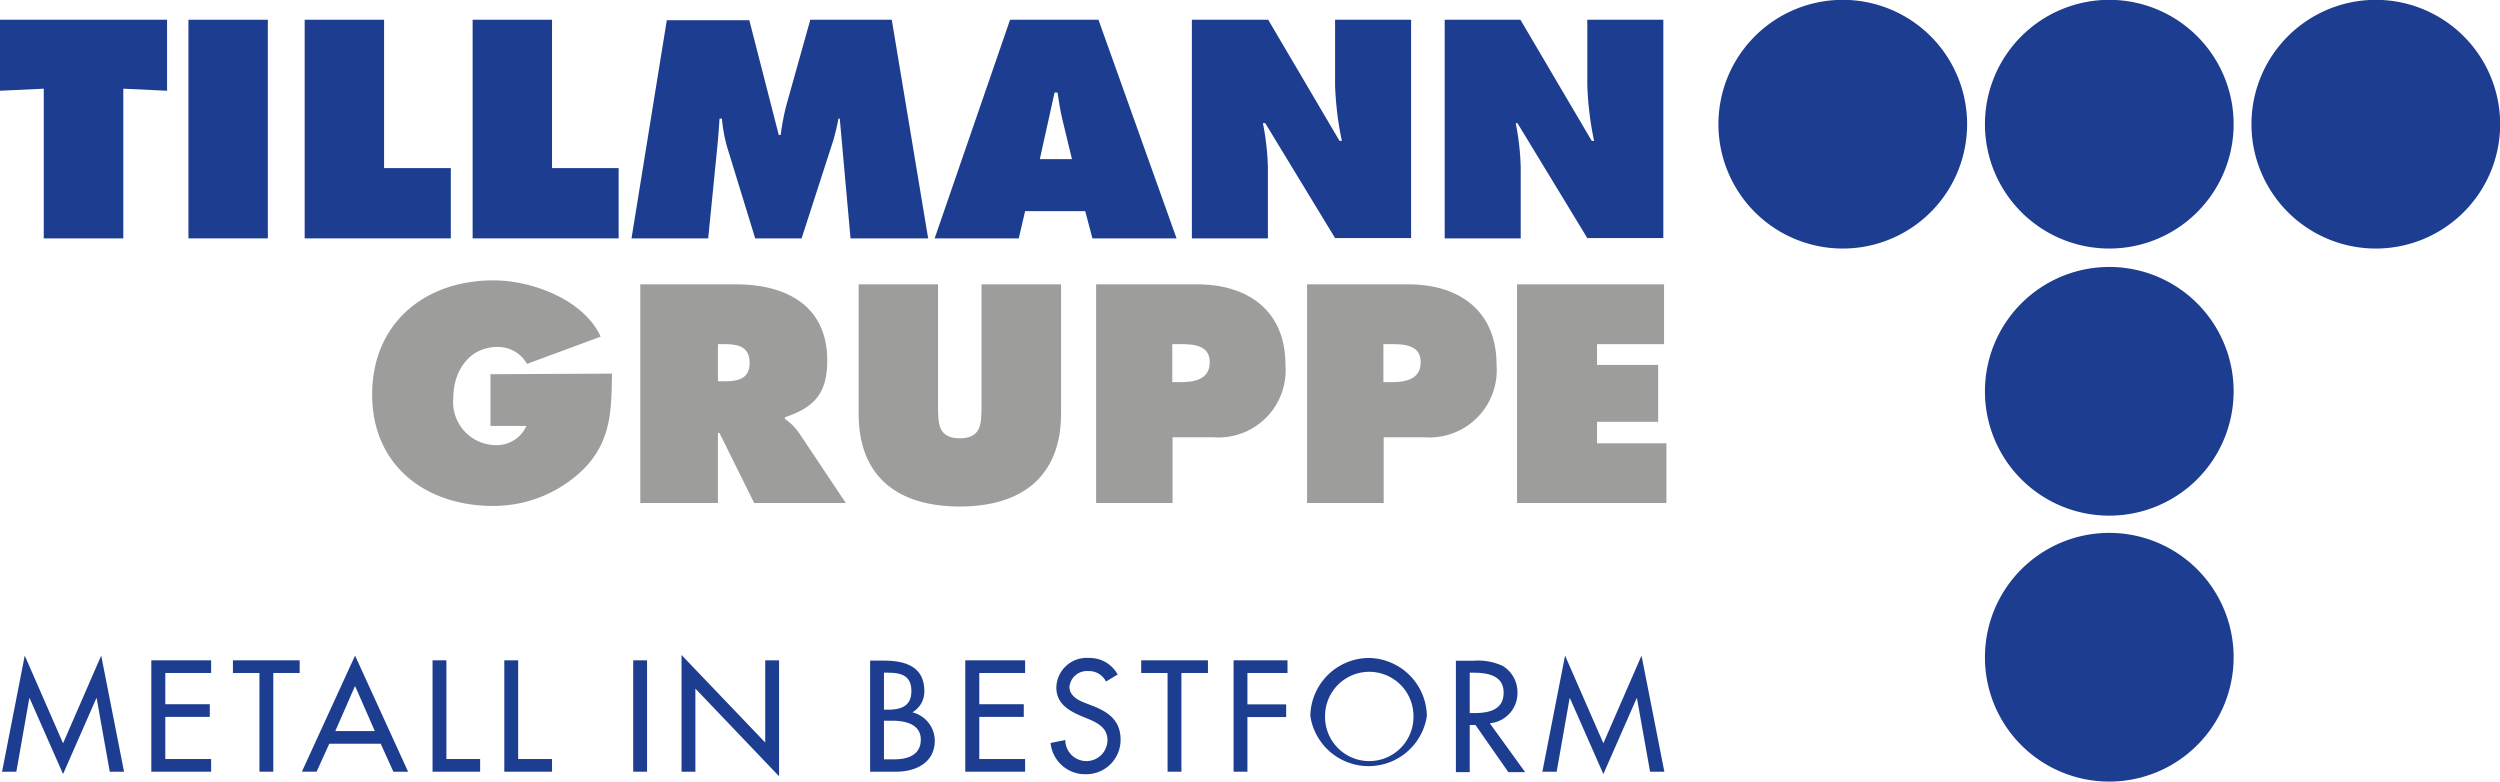 <svg xmlns="http://www.w3.org/2000/svg" viewBox="0 0 169.69 53.05"><defs><style>.cls-1,.cls-2{fill:#1d3d91;}.cls-2,.cls-4{fill-rule:evenodd;}.cls-3,.cls-4{fill:#9d9d9c;}</style></defs><g id="Ebene_2" data-name="Ebene 2"><g id="Ebene_1-2" data-name="Ebene 1"><polygon class="cls-1" points="0 6.16 2.97 6.02 2.97 16.18 8.37 16.18 8.37 6.02 11.34 6.16 11.34 1.34 0 1.34 0 6.16 0 6.16"/><polygon class="cls-1" points="12.79 16.18 18.18 16.18 18.18 1.34 12.79 1.34 12.79 16.18 12.79 16.18"/><polygon class="cls-1" points="20.68 16.18 30.6 16.18 30.6 11.41 26.07 11.41 26.07 1.34 20.68 1.34 20.68 16.18 20.68 16.18"/><polygon class="cls-1" points="32.08 16.18 41.99 16.18 41.99 11.41 37.47 11.41 37.47 1.34 32.08 1.34 32.08 16.18 32.08 16.18"/><path class="cls-1" d="M42.86,16.18h5.21l.63-6.34c.06-.59.1-1.2.14-1.79H49a10.89,10.89,0,0,0,.33,1.85l1.93,6.28h3.15l2.15-6.65a15.14,15.14,0,0,0,.35-1.48H57l.73,8.13H63L60.53,1.34H55L53.37,7.16a16.31,16.31,0,0,0-.38,2h-.13l-2-7.79H45.26l-2.4,14.84Z"/><path class="cls-2" d="M69.58,14.33h4.08l.49,1.85h5.71L74.56,1.34h-6L63.44,16.18h5.71l.43-1.85Zm1-3.53,1-4.52h.2c.1.63.19,1.28.35,1.91l.63,2.61Z"/><path class="cls-2" d="M80.9,16.18h5.16V11.36a17.23,17.23,0,0,0-.34-3h.16l4.74,7.8h5.16V1.34H90.62V5.79a21.82,21.82,0,0,0,.46,3.77h-.16L86.08,1.34H80.9V16.18Z"/><path class="cls-2" d="M98.06,16.18h5.16V11.36a17.23,17.23,0,0,0-.34-3H103l4.74,7.8h5.16V1.34h-5.16V5.79a21.82,21.82,0,0,0,.46,3.77h-.16l-4.84-8.22H98.06V16.18Z"/><path class="cls-3" d="M33.29,25.4v3.51h2.44a2.21,2.21,0,0,1-2.19,1.3A2.92,2.92,0,0,1,30.77,27c0-1.79,1.06-3.45,3-3.45a2.25,2.25,0,0,1,2,1.15l5-1.85c-1.16-2.54-4.7-3.82-7.28-3.82-4.66,0-8.23,2.91-8.23,7.75s3.66,7.56,8.19,7.56a8.71,8.71,0,0,0,6.3-2.64c1.75-1.89,1.75-3.91,1.79-6.34Z"/><path class="cls-4" d="M43.46,34.14h5.27V29.38h.1l2.36,4.76h6.22l-3.22-4.82a3.69,3.69,0,0,0-.91-.88v-.12c2-.67,2.87-1.62,2.87-3.86,0-3.74-2.83-5.16-6.18-5.16H43.46V34.14Zm5.27-10.78h.42c.92,0,1.73.14,1.73,1.28s-.89,1.24-1.77,1.24h-.38V23.36Z"/><path class="cls-3" d="M66.62,19.3v8.27c0,1.16,0,2.18-1.47,2.18s-1.48-1-1.48-2.18V19.3H58.28v8.78c0,4.33,2.71,6.3,6.87,6.3s6.87-2,6.87-6.3V19.3Z"/><path class="cls-4" d="M74.4,34.14h5.19V29.68h2.76a4.56,4.56,0,0,0,4.9-4.92c0-3.69-2.56-5.46-6-5.46H74.4V34.14Zm5.19-10.78h.52c.88,0,2,.06,2,1.22s-1,1.36-2,1.36h-.54V23.36Z"/><path class="cls-4" d="M88.72,34.14h5.2V29.68h2.75a4.57,4.57,0,0,0,4.91-4.92c0-3.69-2.56-5.46-6-5.46H88.72V34.14Zm5.2-10.78h.51c.89,0,2,.06,2,1.22s-1,1.36-2,1.36h-.53V23.36Z"/><polygon class="cls-3" points="102.97 34.14 113.11 34.14 113.11 30.09 108.4 30.09 108.4 28.63 112.55 28.63 112.55 24.77 108.4 24.77 108.4 23.36 112.95 23.36 112.95 19.3 102.97 19.3 102.97 34.14 102.97 34.14"/><path class="cls-1" d="M116.64,8.43a8.44,8.44,0,1,1,8.44,8.44,8.44,8.44,0,0,1-8.44-8.44Z"/><path class="cls-1" d="M134.73,8.43a8.44,8.44,0,1,1,8.44,8.44,8.44,8.44,0,0,1-8.44-8.44Z"/><path class="cls-1" d="M152.82,8.43a8.44,8.44,0,1,1,8.44,8.44,8.44,8.44,0,0,1-8.44-8.44Z"/><path class="cls-1" d="M134.73,26.52A8.44,8.44,0,1,1,143.17,35a8.43,8.43,0,0,1-8.44-8.44Z"/><path class="cls-1" d="M134.73,44.61a8.44,8.44,0,1,1,8.44,8.44,8.43,8.43,0,0,1-8.44-8.44Z"/><polygon class="cls-1" points="4.28 52.54 6.54 47.39 6.56 47.39 7.45 52.38 8.42 52.38 6.87 44.5 4.28 50.45 1.68 44.5 0.14 52.38 1.11 52.38 1.99 47.39 2.01 47.39 4.28 52.54 4.28 52.54"/><polygon class="cls-1" points="10.27 52.38 14.33 52.38 14.33 51.52 11.22 51.52 11.22 48.66 14.24 48.66 14.24 47.8 11.22 47.8 11.22 45.68 14.33 45.68 14.33 44.82 10.27 44.82 10.27 52.38 10.27 52.38"/><polygon class="cls-1" points="18.55 45.68 20.34 45.68 20.34 44.82 15.81 44.82 15.81 45.68 17.61 45.68 17.61 52.38 18.55 52.38 18.55 45.68 18.55 45.68"/><path class="cls-2" d="M25.84,50.48l.86,1.9h1L24.1,44.5l-3.61,7.88h1l.86-1.9Zm-.4-.86H22.76l1.34-3.06,1.34,3.06Z"/><polygon class="cls-1" points="30.3 44.82 29.36 44.82 29.36 52.38 32.59 52.38 32.59 51.52 30.3 51.52 30.3 44.82 30.3 44.82"/><polygon class="cls-1" points="35.17 44.82 34.23 44.82 34.23 52.38 37.47 52.38 37.47 51.52 35.17 51.52 35.17 44.82 35.17 44.82"/><polygon class="cls-1" points="43.92 44.82 42.98 44.82 42.98 52.38 43.92 52.38 43.92 44.82 43.92 44.82"/><polygon class="cls-1" points="46.26 52.38 47.2 52.38 47.2 46.74 52.88 52.69 52.88 44.82 51.94 44.82 51.94 50.4 46.26 44.46 46.26 52.38 46.26 52.38"/><path class="cls-2" d="M60,45.66h.26c.88,0,1.6.18,1.6,1.24s-.73,1.27-1.62,1.27H60V45.66Zm0,3.26h.58c.84,0,1.92.22,1.92,1.28s-.91,1.34-1.78,1.34H60V48.92Zm-.94,3.46h1.76c1.33,0,2.63-.6,2.63-2.12a2,2,0,0,0-1.52-1.91v0a1.63,1.63,0,0,0,.81-1.44c0-1.7-1.34-2.07-2.76-2.07h-.92v7.56Z"/><polygon class="cls-1" points="65.52 52.38 69.58 52.38 69.58 51.52 66.47 51.52 66.47 48.66 69.49 48.66 69.49 47.8 66.47 47.8 66.47 45.68 69.58 45.68 69.58 44.82 65.52 44.82 65.52 52.38 65.52 52.38"/><path class="cls-1" d="M75.87,45.8a2.15,2.15,0,0,0-1.94-1.14,2.06,2.06,0,0,0-2.23,2c0,1.06.78,1.55,1.64,1.92l.53.22c.65.27,1.3.62,1.3,1.43a1.43,1.43,0,1,1-2.86,0l-1,.2a2.35,2.35,0,0,0,2.34,2.12,2.33,2.33,0,0,0,2.41-2.36c0-1.26-.8-1.85-1.87-2.27l-.54-.21c-.48-.18-1.06-.49-1.06-1.09a1.19,1.19,0,0,1,1.27-1.07,1.29,1.29,0,0,1,1.21.71l.75-.45Z"/><polygon class="cls-1" points="80.19 45.68 81.99 45.68 81.99 44.82 77.46 44.82 77.46 45.68 79.25 45.68 79.25 52.38 80.19 52.38 80.19 45.68 80.19 45.68"/><polygon class="cls-1" points="87.39 45.68 87.39 44.82 83.73 44.82 83.73 52.38 84.67 52.38 84.67 48.67 87.3 48.67 87.3 47.81 84.67 47.81 84.67 45.68 87.39 45.68 87.39 45.68"/><path class="cls-2" d="M92.94,44.66a4,4,0,0,0-4,3.94,4,4,0,0,0,7.91,0,4,4,0,0,0-4-3.94Zm0,7a3,3,0,0,1-3-3.06,3,3,0,1,1,6,0,3,3,0,0,1-3,3.06Z"/><path class="cls-2" d="M101.14,49.09A2.06,2.06,0,0,0,103,47a2.09,2.09,0,0,0-1-1.8,4,4,0,0,0-2-.35H98.82v7.56h.94v-3.2h.39l2.23,3.2h1.14l-2.38-3.29Zm-1.38-3.43H100c.94,0,2.06.17,2.06,1.35s-1,1.39-2,1.39h-.3V45.66Z"/><polygon class="cls-1" points="108.83 52.54 111.09 47.39 111.11 47.39 112 52.38 112.97 52.38 111.42 44.5 108.83 50.45 106.23 44.5 104.69 52.38 105.66 52.38 106.54 47.39 106.56 47.39 108.83 52.54 108.83 52.54"/></g></g></svg>